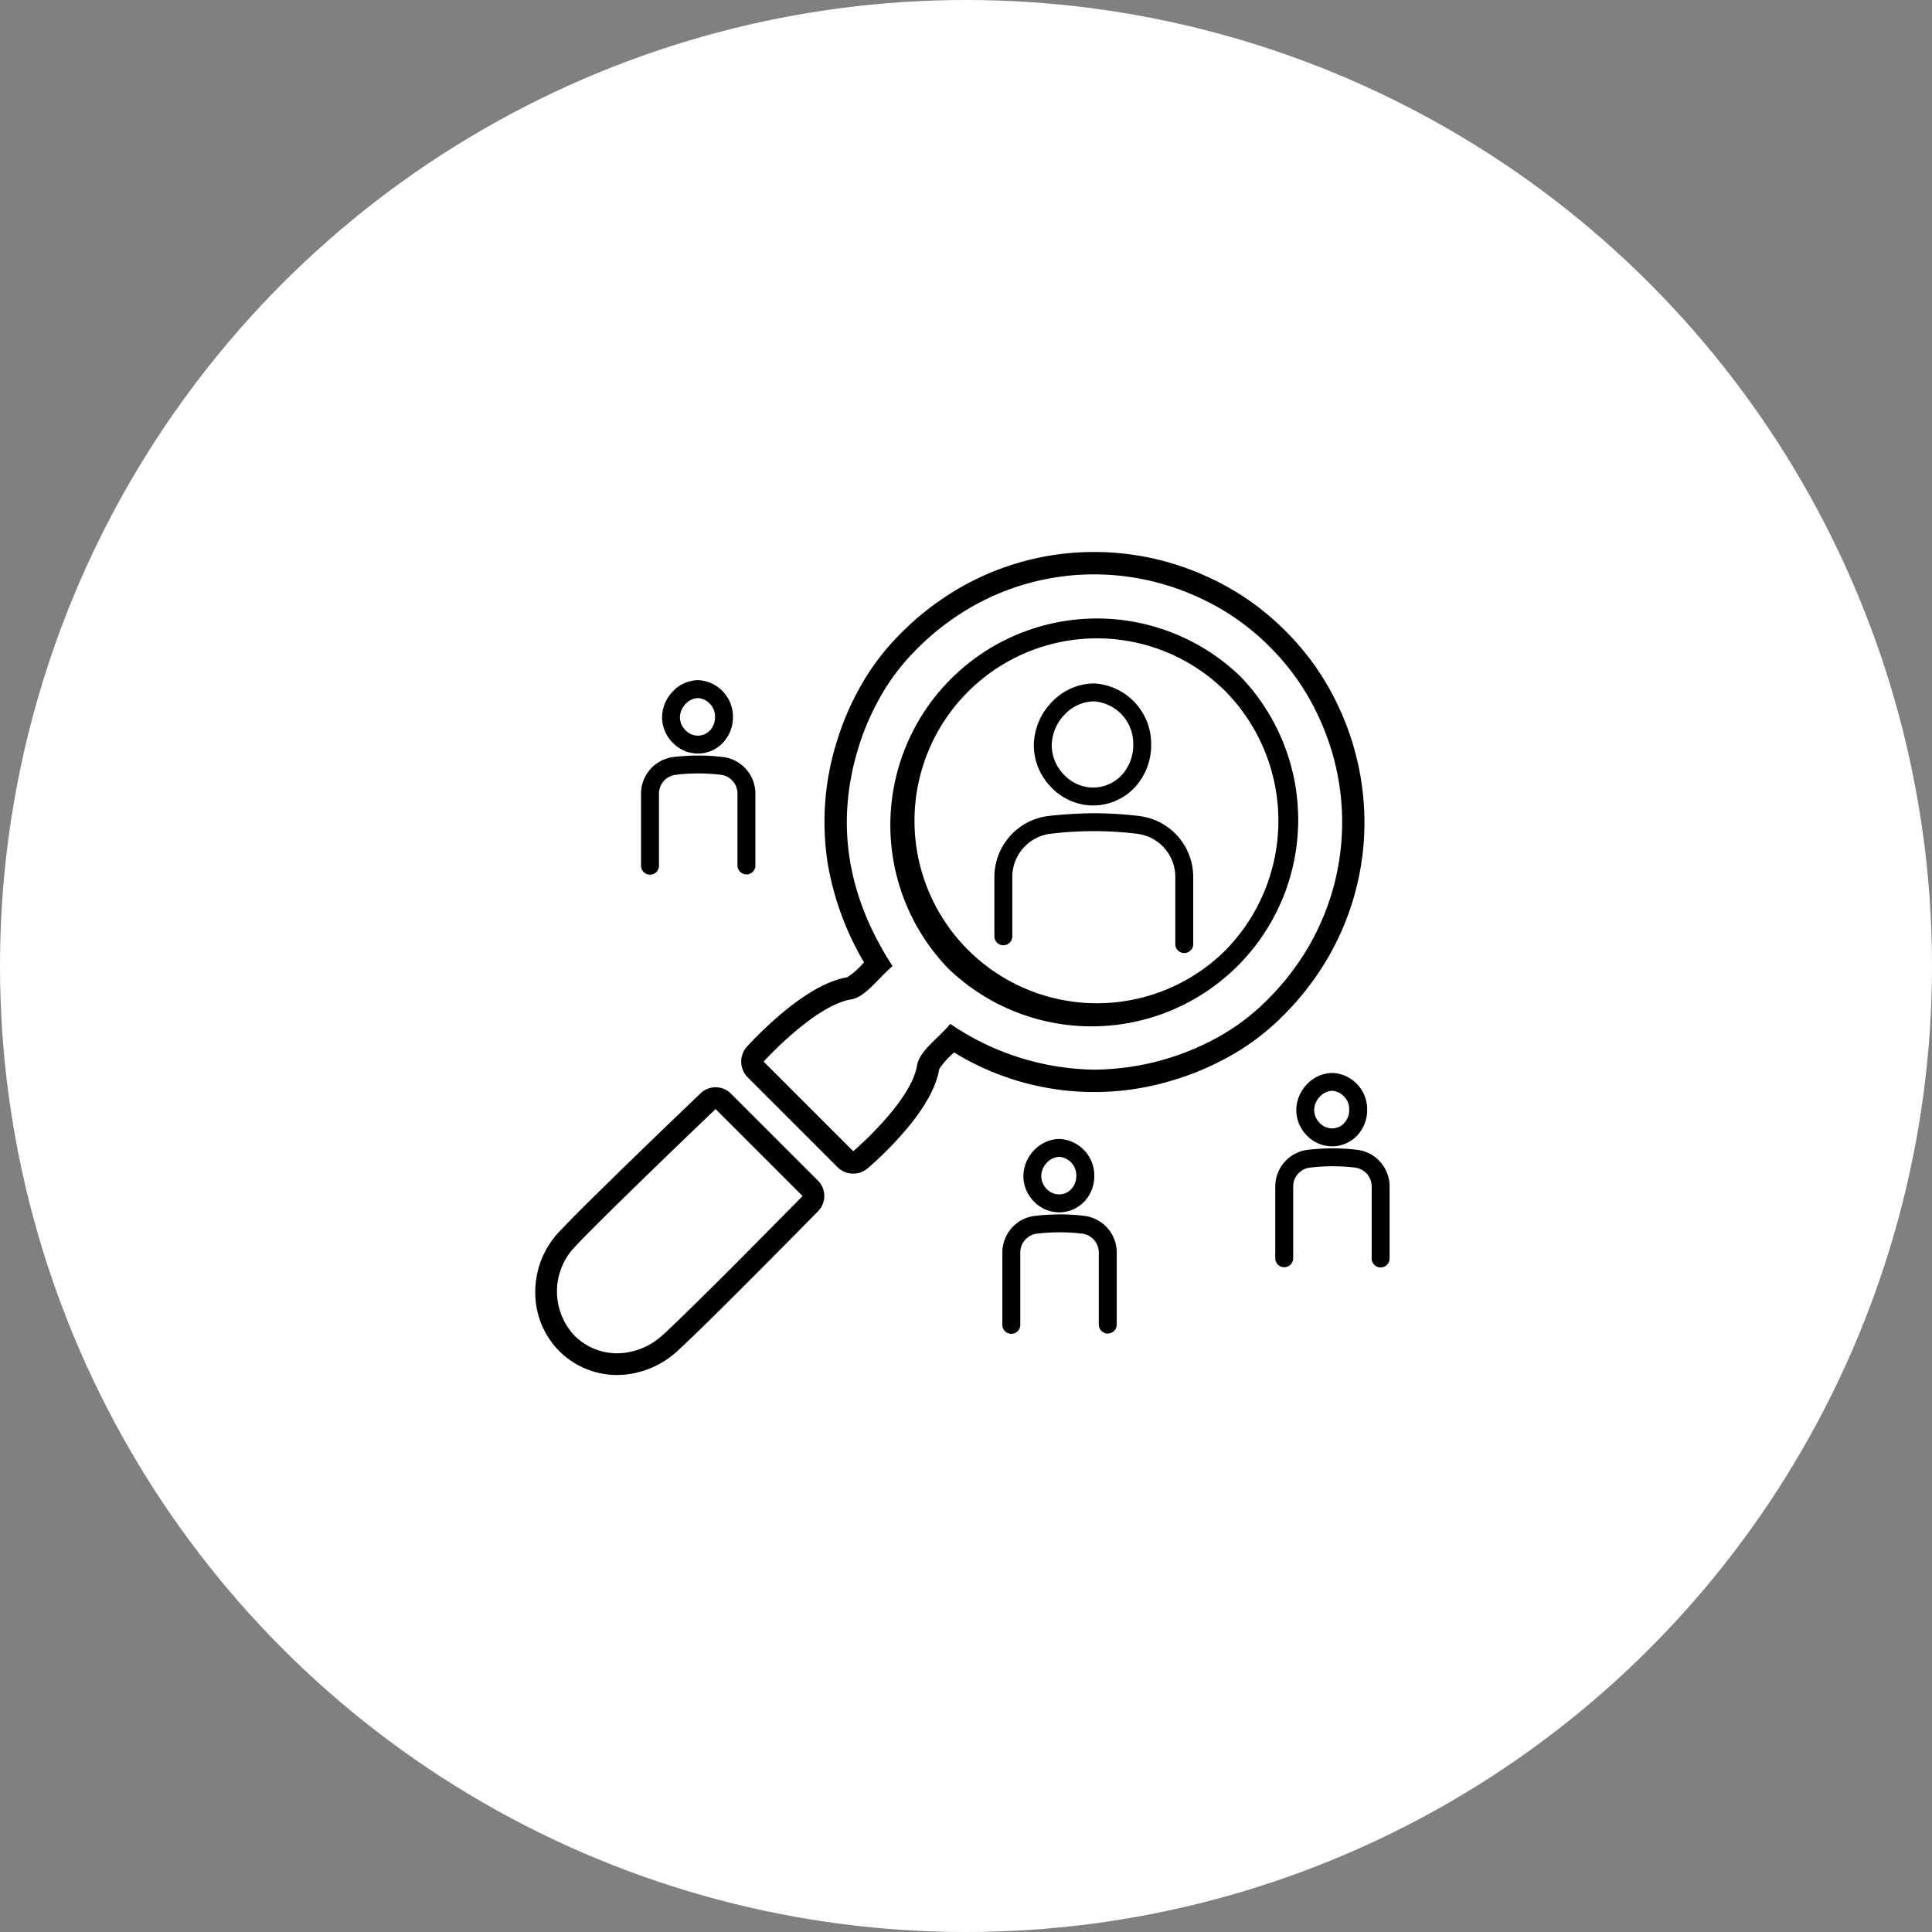 <svg xmlns="http://www.w3.org/2000/svg" xmlns:xlink="http://www.w3.org/1999/xlink" width="231" height="231" viewBox="0 0 231 231">
  <rect x="0" y="0" width="231" height="231" fill="#808080" stroke="none"/>
  <defs>
    <clipPath id="clip-path">
      <rect id="長方形_1969" data-name="長方形 1969" width="102.151" height="98.404" fill="none"/>
    </clipPath>
  </defs>
  <g id="グループ_1572" data-name="グループ 1572" transform="translate(-1092 -3365.321)">
    <circle id="楕円形_16" data-name="楕円形 16" cx="115.5" cy="115.5" r="115.5" transform="translate(1092 3365.321)" fill="#fff"/>
    <g id="グループ_1279" data-name="グループ 1279" transform="translate(1156 3431.321)">
      <g id="グループ_1278" data-name="グループ 1278" clip-path="url(#clip-path)">
        <path id="パス_630" data-name="パス 630" d="M23.4,128.4a2.6,2.6,0,0,0-3.633-.042c-.533.509-13.1,12.509-16.92,16.569A10.458,10.458,0,0,0,0,152.2a9.936,9.936,0,0,0,2.87,6.986A9.83,9.83,0,0,0,9.8,162.042a10.777,10.777,0,0,0,7.257-2.928c4.054-3.713,16.24-16.131,16.757-16.658A2.6,2.6,0,0,0,33.8,138.8Zm-8.1,28.8a8.147,8.147,0,0,1-5.5,2.246,7.236,7.236,0,0,1-5.11-2.109,7.714,7.714,0,0,1,.049-10.625c3.82-4.056,16.822-16.47,16.822-16.47l10.4,10.4S19.356,153.489,15.307,157.2" transform="translate(0 -63.638)"/>
        <path id="パス_631" data-name="パス 631" d="M126.377,22.645c-.014-.015-.028-.029-.043-.043A24.7,24.7,0,0,0,91.411,57.527l.042.042a24.7,24.7,0,0,0,34.925-34.925m-1.985,32.941a21.815,21.815,0,1,1,.183-31.182,22.105,22.105,0,0,1-.183,31.182" transform="translate(-42.07 -7.765)"/>
        <path id="パス_632" data-name="パス 632" d="M113.666,55.671l.142-.139c.078-.075.155-.15.231-.227s.127-.129.188-.193l0-.005a33.494,33.494,0,0,0,4.074-5.046,32.211,32.211,0,0,0,5.231-15.267,32.543,32.543,0,0,0-2.68-15.587c-.1-.223-.194-.442-.3-.666-.008-.016-.016-.033-.024-.05-.023-.048-.046-.1-.068-.144-.005-.01-.01-.021-.015-.031a31.349,31.349,0,0,0-6.1-8.712l-.006-.007c-.046-.046-.094-.091-.141-.136l-.021-.02-.022-.023c-.043-.047-.087-.092-.132-.137l-.008-.008a31.333,31.333,0,0,0-8.71-6.1l-.025-.012-.151-.071-.056-.027c-.223-.1-.45-.2-.657-.295A32.27,32.27,0,0,0,91.293,0V0A32.075,32.075,0,0,0,73.568,5.322,33.437,33.437,0,0,0,68.519,9.4c-.066.063-.13.127-.2.194-.145.145-.274.278-.393.4a28.689,28.689,0,0,0-4.686,6.3c-.1.182-.192.352-.279.518l-.121.229c-.019.035-.036.069-.053.1a32.667,32.667,0,0,0-2.277,5.621,32.016,32.016,0,0,0-1.046,14.555,34.858,34.858,0,0,0,4.327,11.75l-.142.146a8.684,8.684,0,0,1-1.864,1.634c-2.306.388-5.052,1.934-8.162,4.6A46,46,0,0,0,49.8,59.133a2.679,2.679,0,0,0,.093,3.691L60.611,73.54a2.678,2.678,0,0,0,3.629.146,44.353,44.353,0,0,0,3.8-3.73c2.755-3.057,4.35-5.789,4.74-8.117a8.643,8.643,0,0,1,1.631-1.862l.148-.144a32.033,32.033,0,0,0,26.308,3.282,32.92,32.92,0,0,0,5.629-2.282l.08-.044.039-.021.126-.065c.182-.095.388-.2.6-.319a28.937,28.937,0,0,0,6.321-4.7l.012-.012m-1.521-2.26c-.12.12-.243.237-.363.356a26.162,26.162,0,0,1-5.749,4.276c-.229.129-.468.25-.7.373-.022.014-.048.025-.071.04A31.024,31.024,0,0,1,91.3,61.892a31.244,31.244,0,0,1-17.191-5.471c-1.5,1.787-3.683,3.218-3.976,4.969-.731,4.388-7.63,10.256-7.63,10.256L51.789,60.93s6.063-6.7,10.451-7.435c1.749-.295,3.18-2.479,4.966-3.979-5.32-8.2-6.891-16.815-4.128-25.974a29.789,29.789,0,0,1,2.1-5.17.366.366,0,0,0,.031-.063c.127-.238.25-.48.381-.713a25.9,25.9,0,0,1,4.278-5.748c.115-.124.234-.245.354-.365.056-.056.111-.111.167-.164a30.613,30.613,0,0,1,4.658-3.762,29.418,29.418,0,0,1,16.251-4.88,29.8,29.8,0,0,1,12.048,2.546c.206.091.415.184.619.277l.208.1a28.674,28.674,0,0,1,7.968,5.575c.053.053.1.108.155.162s.109.1.161.154a28.711,28.711,0,0,1,5.578,7.97c.032.07.064.138.1.207.1.205.186.413.275.617a29.59,29.59,0,0,1-2.334,28.3,30.678,30.678,0,0,1-3.762,4.657c-.053.056-.107.113-.163.169" transform="translate(-24.485 0)"/>
        <path id="パス_633" data-name="パス 633" d="M125.927,45.931a6.814,6.814,0,0,0,4.974-2.112,7.422,7.422,0,0,0,2.007-5.16,7.227,7.227,0,0,0-6.832-7.319h-.055a7.048,7.048,0,0,0-5.028,2.265,7.531,7.531,0,0,0-2.116,5.174,7.2,7.2,0,0,0,2.089,4.985,6.943,6.943,0,0,0,4.962,2.167m-3.384-10.847a4.912,4.912,0,0,1,3.51-1.6,5.056,5.056,0,0,1,4.711,5.174,5.287,5.287,0,0,1-1.413,3.681,4.7,4.7,0,0,1-3.441,1.45,4.8,4.8,0,0,1-3.41-1.519,5.068,5.068,0,0,1-1.482-3.5,5.376,5.376,0,0,1,1.525-3.682" transform="translate(-59.269 -15.625)"/>
        <path id="パス_634" data-name="パス 634" d="M126.824,62.628a45.553,45.553,0,0,0-5.352-.33,49.283,49.283,0,0,0-5.556.329,7.346,7.346,0,0,0-6.439,7.3v7.05a1.072,1.072,0,1,0,2.143,0v-7.05a5.2,5.2,0,0,1,4.553-5.177,42.751,42.751,0,0,1,5.293-.313,43.416,43.416,0,0,1,5.1.315,5.2,5.2,0,0,1,4.542,5.175v8.013a1.071,1.071,0,0,0,2.143,0V69.931a7.341,7.341,0,0,0-6.426-7.3" transform="translate(-54.583 -31.06)"/>
        <path id="パス_635" data-name="パス 635" d="M123.663,147.467a4.453,4.453,0,0,0,1.208-3.1,4.366,4.366,0,0,0-4.172-4.4,4.257,4.257,0,0,0-3.043,1.362h0a4.518,4.518,0,0,0-1.266,3.106,4.337,4.337,0,0,0,1.255,3,4.2,4.2,0,0,0,3,1.306,4.127,4.127,0,0,0,3.013-1.281m-4.482-1.521a2.2,2.2,0,0,1-.648-1.522,2.361,2.361,0,0,1,.675-1.615,2.115,2.115,0,0,1,1.5-.7,2.218,2.218,0,0,1,2.016,2.258,2.323,2.323,0,0,1-.614,1.617,2.009,2.009,0,0,1-1.471.618,2.063,2.063,0,0,1-1.462-.659" transform="translate(-58.03 -69.785)"/>
        <path id="パス_636" data-name="パス 636" d="M121.188,158.124a24.656,24.656,0,0,0-2.913-.18,28.2,28.2,0,0,0-3.023.179,4.417,4.417,0,0,0-3.872,4.391v8.606a1.072,1.072,0,1,0,2.143,0v-8.606a2.273,2.273,0,0,1,1.988-2.264,22.975,22.975,0,0,1,2.76-.163,22.629,22.629,0,0,1,2.659.164,2.27,2.27,0,0,1,1.981,2.262v8.607a1.071,1.071,0,1,0,2.143,0v-8.607a4.413,4.413,0,0,0-3.865-4.389" transform="translate(-55.532 -78.747)"/>
        <path id="パス_637" data-name="パス 637" d="M185.772,124.22a4.259,4.259,0,0,0-3.043,1.362h0a4.518,4.518,0,0,0-1.266,3.106,4.339,4.339,0,0,0,1.256,3,4.2,4.2,0,0,0,3,1.306,4.127,4.127,0,0,0,3.014-1.281,4.453,4.453,0,0,0,1.208-3.1,4.365,4.365,0,0,0-4.171-4.4m1.414,6.018a2.008,2.008,0,0,1-1.471.618,2.064,2.064,0,0,1-1.462-.658,2.207,2.207,0,0,1-.648-1.522,2.365,2.365,0,0,1,.675-1.615,2.118,2.118,0,0,1,1.5-.7,2.219,2.219,0,0,1,2.017,2.258,2.324,2.324,0,0,1-.615,1.617" transform="translate(-90.473 -61.933)"/>
        <path id="パス_638" data-name="パス 638" d="M186.261,142.375a24.652,24.652,0,0,0-2.913-.18,28.214,28.214,0,0,0-3.023.179,4.417,4.417,0,0,0-3.872,4.391v8.606a1.072,1.072,0,0,0,2.143,0v-8.606a2.273,2.273,0,0,1,1.988-2.264,24.766,24.766,0,0,1,2.76-.163A22.632,22.632,0,0,1,186,144.5a2.27,2.27,0,0,1,1.981,2.262v8.607a1.071,1.071,0,1,0,2.143,0v-8.607a4.413,4.413,0,0,0-3.865-4.389" transform="translate(-87.976 -70.895)"/>
        <path id="パス_639" data-name="パス 639" d="M34.49,39.337A4.127,4.127,0,0,0,37.5,38.056a4.455,4.455,0,0,0,1.208-3.1,4.366,4.366,0,0,0-4.172-4.4A4.258,4.258,0,0,0,31.5,31.921a4.518,4.518,0,0,0-1.266,3.106,4.335,4.335,0,0,0,1.256,3,4.2,4.2,0,0,0,3,1.307M33.048,33.4a2.115,2.115,0,0,1,1.5-.7,2.218,2.218,0,0,1,2.017,2.258,2.325,2.325,0,0,1-.615,1.618,2.007,2.007,0,0,1-1.47.618,2.065,2.065,0,0,1-1.463-.659,2.2,2.2,0,0,1-.648-1.521,2.36,2.36,0,0,1,.675-1.614" transform="translate(-15.072 -15.236)"/>
        <path id="パス_640" data-name="パス 640" d="M26.292,62.781a1.071,1.071,0,0,0,1.071-1.072V53.1a2.273,2.273,0,0,1,1.987-2.263,22.467,22.467,0,0,1,5.42,0A2.269,2.269,0,0,1,36.751,53.1v8.607a1.072,1.072,0,0,0,2.143,0V53.1a4.415,4.415,0,0,0-3.865-4.389,24.684,24.684,0,0,0-5.936,0A4.418,4.418,0,0,0,25.22,53.1v8.607a1.071,1.071,0,0,0,1.072,1.072" transform="translate(-12.574 -24.197)"/>
      </g>
    </g>
  </g>
</svg>
